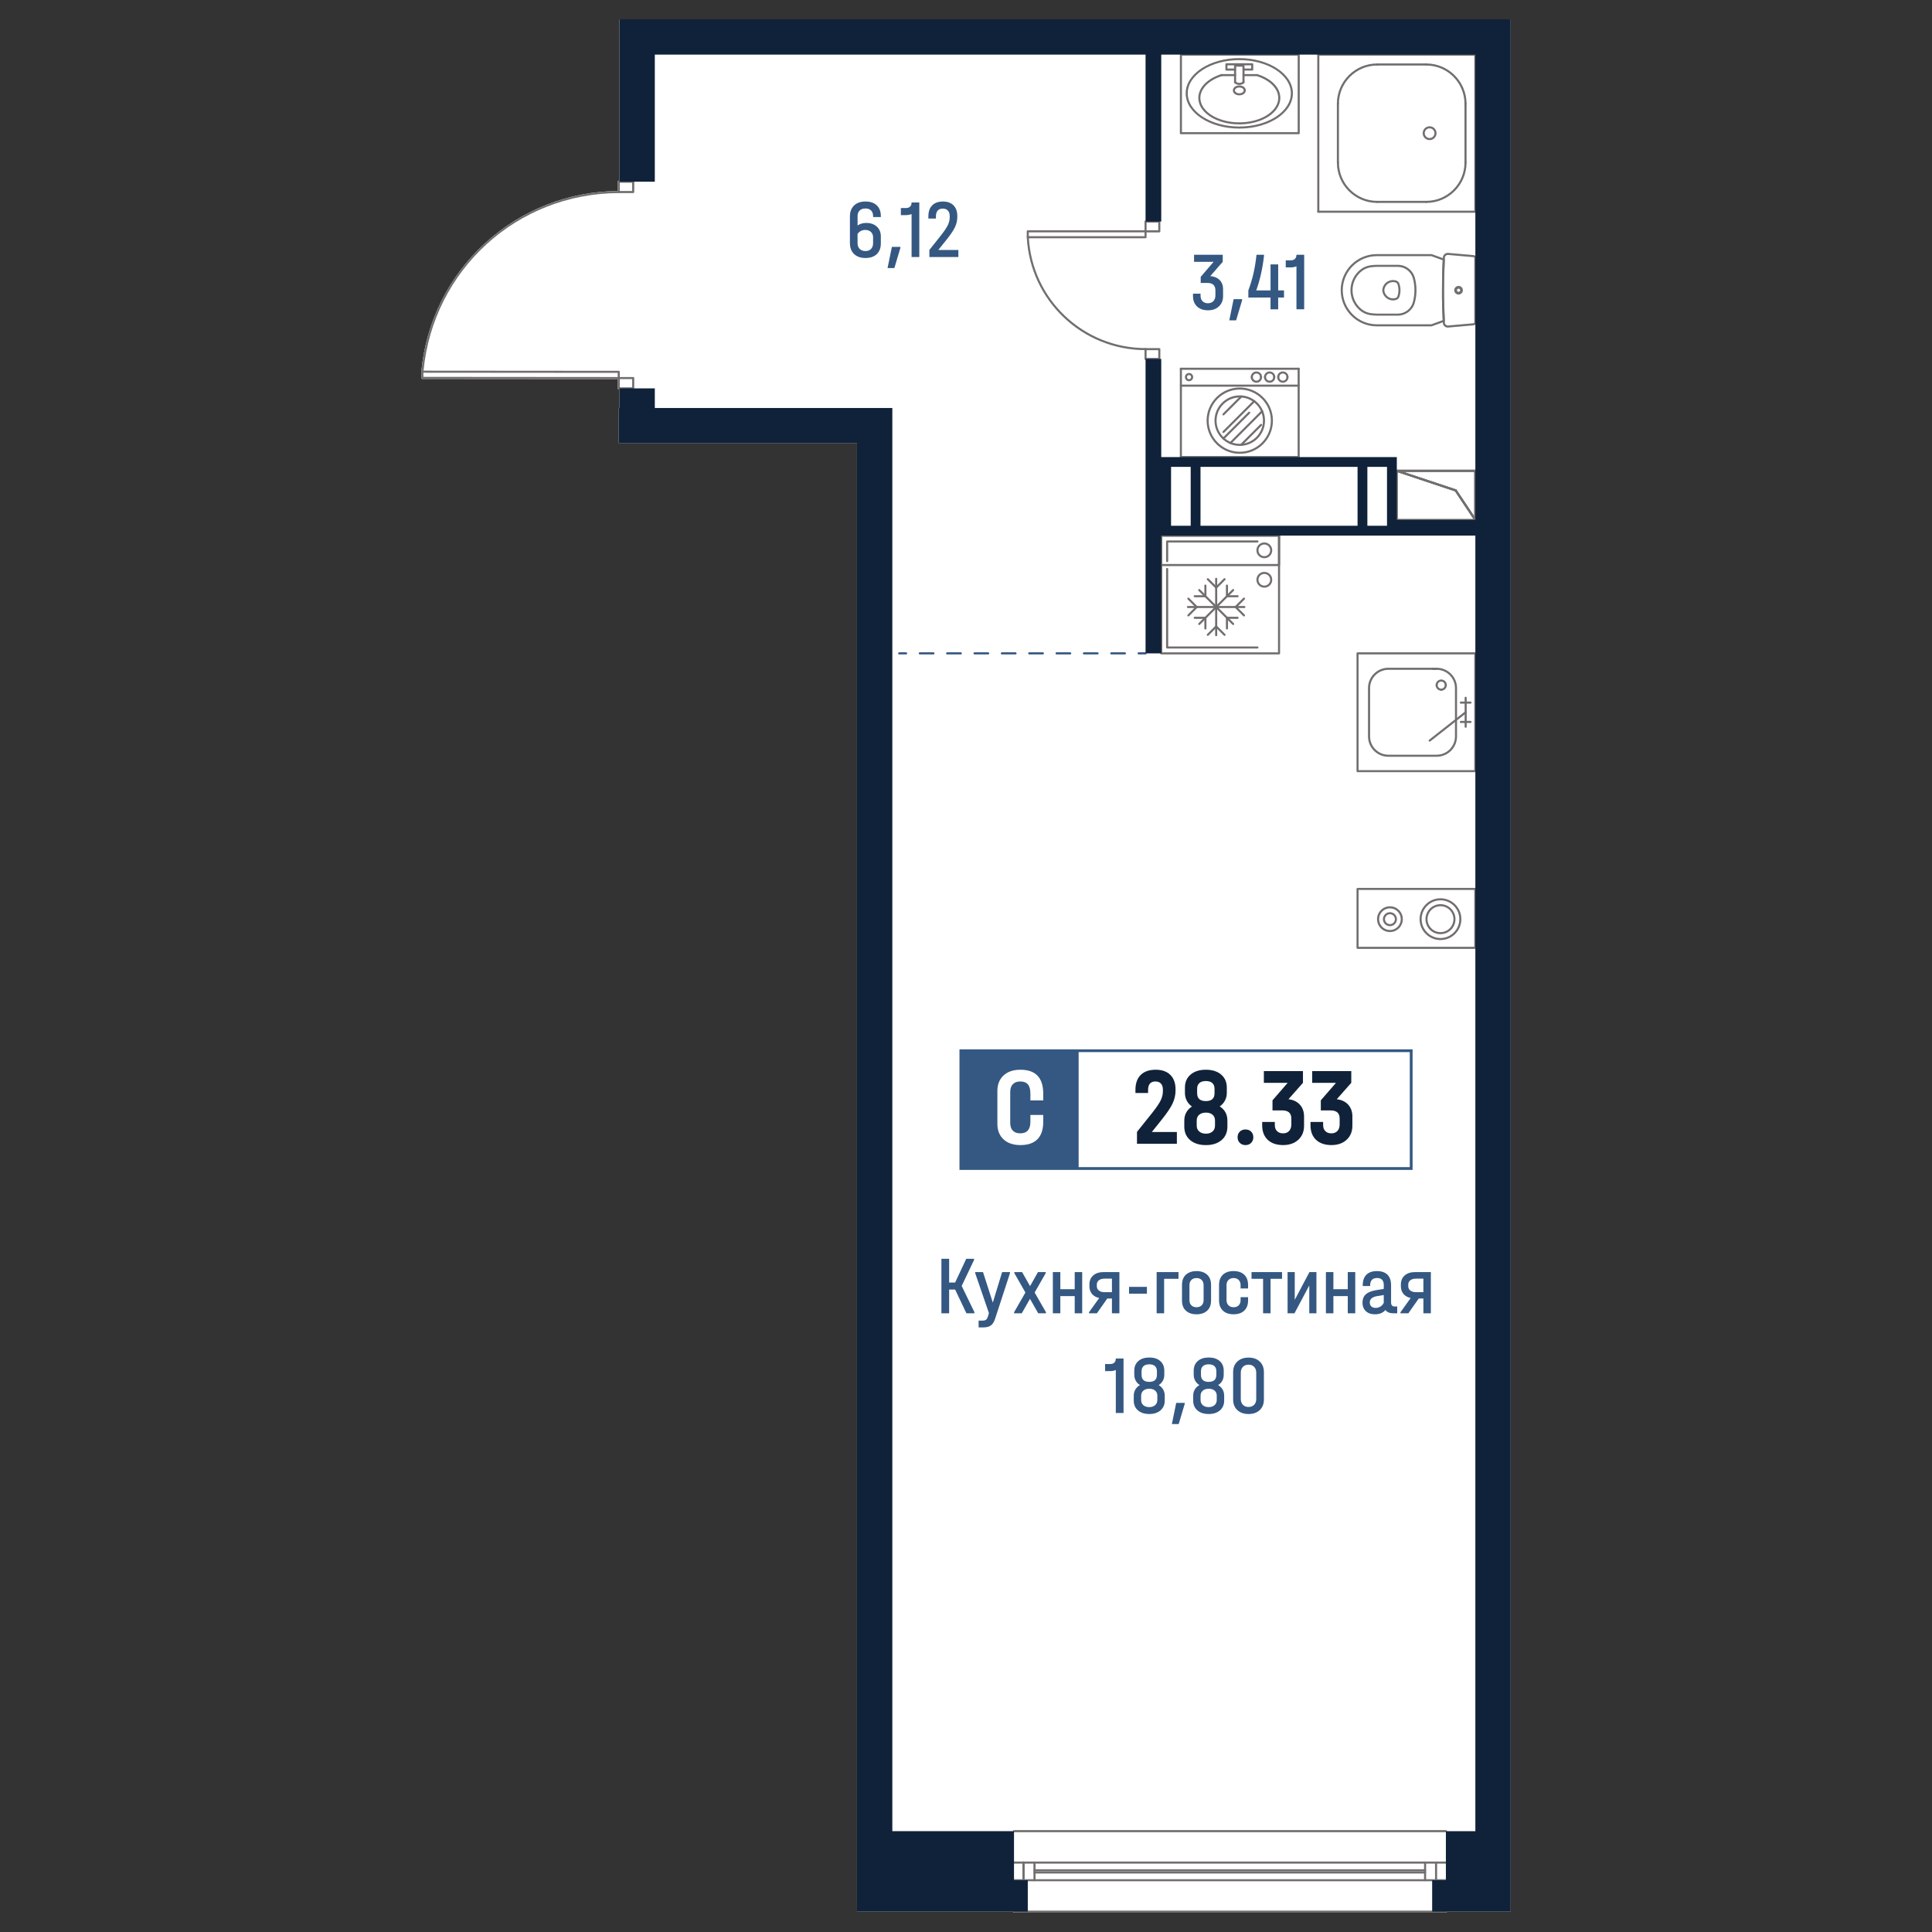<?xml version="1.0" encoding="utf-8"?>
<!-- Generator: Adobe Illustrator 28.0.0, SVG Export Plug-In . SVG Version: 6.00 Build 0)  -->
<svg version="1.1" id="_x5F_Плашки" xmlns="http://www.w3.org/2000/svg" xmlns:xlink="http://www.w3.org/1999/xlink" x="0px"
	 y="0px" width="1000px" height="1000px" viewBox="0 0 1000 1000" style="enable-background:new 0 0 1000 1000;"
	 xml:space="preserve">
<rect x="0" y="0" width="1000" height="1000" fill="#333333" stroke="none"/>
<style type="text/css">
	.st0{fill:#FFFFFF;}
	.st1{fill:#716F6E;}
	.st2{fill:#345882;}
	.st3{fill:#102239;}
</style>
<g>
	<path class="st0" d="M218.08,195.59v-3.21c0-0.04,0-0.07,0.01-0.1c2.37-25.53,14.08-49.12,33.01-66.44
		c18.8-17.2,43.14-26.76,68.62-26.97v-4.82c0-0.3,0.25-0.54,0.54-0.54h0.38V23.75h0.01V10h461.27v979.46h-32.99
		c0,0.3-0.25,0.54-0.54,0.54H524.86c-0.3,0-0.54-0.24-0.54-0.54v-0.01h-80.73V229.47H320.25v-18.29h0.39v-9.62h-0.38
		c-0.29,0-0.54-0.24-0.54-0.54v-4.81l-101.1-0.08C218.33,196.13,218.08,195.89,218.08,195.59z"/>
	<g id="HATCH_00000015320964984332597920000005165388693194001815_">
		<path class="st1" d="M763.63,269.63c-0.18,0-0.35-0.09-0.45-0.24l-10.06-15.09l-30.31-10.1c-0.25-0.08-0.4-0.33-0.36-0.6
			s0.27-0.45,0.53-0.45h40.64c0.3,0,0.54,0.24,0.54,0.54v25.4c0,0.24-0.16,0.45-0.38,0.51
			C763.73,269.63,763.68,269.63,763.63,269.63z M726.3,244.23l27.34,9.11c0.11,0.04,0.21,0.11,0.28,0.21l9.17,13.76v-23.09H726.3z"
			/>
	</g>
	<g id="LINE_00000145757386128667527140000013523692054895424941_">
		<path class="st1" d="M763.63,244.23h-40.64c-0.3,0-0.54-0.24-0.54-0.54s0.24-0.54,0.54-0.54h40.64c0.3,0,0.54,0.24,0.54,0.54
			S763.92,244.23,763.63,244.23z"/>
	</g>
	<g id="LINE_00000097476833994162075980000016755986457179985842_">
		<path class="st1" d="M753.47,254.39c-0.06,0-0.11-0.01-0.17-0.03l-30.48-10.16c-0.28-0.09-0.43-0.4-0.34-0.68
			c0.1-0.28,0.38-0.44,0.68-0.34l30.48,10.16c0.28,0.09,0.43,0.4,0.34,0.68C753.9,254.25,753.69,254.39,753.47,254.39z"/>
	</g>
	<g id="LINE_00000042010171545815096130000013656133510279471249_">
		<path class="st1" d="M763.63,269.63c-0.18,0-0.34-0.08-0.45-0.24l-10.16-15.24c-0.16-0.25-0.1-0.58,0.15-0.75
			c0.25-0.16,0.58-0.09,0.75,0.15l10.16,15.24c0.16,0.25,0.1,0.58-0.15,0.75C763.83,269.61,763.73,269.63,763.63,269.63z"/>
	</g>
	<g id="LINE_00000098214209698746540640000005267522780922071168_">
		<path class="st1" d="M763.63,269.63c-0.3,0-0.54-0.24-0.54-0.54v-25.4c0-0.3,0.24-0.54,0.54-0.54c0.3,0,0.54,0.24,0.54,0.54v25.4
			C764.17,269.39,763.92,269.63,763.63,269.63z"/>
	</g>
	<g id="LINE_00000088107014179736822590000007036648146734899901_">
		<path class="st1" d="M753.47,254.39c-0.06,0-0.11-0.01-0.17-0.03l-30.48-10.16c-0.28-0.09-0.43-0.4-0.34-0.68
			c0.1-0.28,0.38-0.44,0.68-0.34l30.48,10.16c0.28,0.09,0.43,0.4,0.34,0.68C753.9,254.25,753.69,254.39,753.47,254.39z"/>
	</g>
	<g id="LINE_00000114775342036815094530000004617365670970295473_">
		<path class="st1" d="M763.63,269.63c-0.18,0-0.34-0.08-0.45-0.24l-10.16-15.24c-0.16-0.25-0.1-0.58,0.15-0.75
			c0.25-0.16,0.58-0.09,0.75,0.15l10.16,15.24c0.16,0.25,0.1,0.58-0.15,0.75C763.83,269.61,763.73,269.63,763.63,269.63z"/>
	</g>
	<g id="LINE_00000133520425290241461510000012526440405578678685_">
		<path class="st1" d="M722.99,269.63c-0.3,0-0.54-0.24-0.54-0.54v-25.4c0-0.3,0.24-0.54,0.54-0.54s0.54,0.24,0.54,0.54v25.4
			C723.53,269.39,723.29,269.63,722.99,269.63z"/>
	</g>
	<g id="LINE_00000020382923173561743170000009509031749250507932_">
		<path class="st1" d="M763.63,269.63h-40.64c-0.3,0-0.54-0.24-0.54-0.54s0.24-0.54,0.54-0.54h40.64c0.3,0,0.54,0.24,0.54,0.54
			S763.92,269.63,763.63,269.63z"/>
	</g>
	<g id="LINE_00000147189876983888540820000002177021882008978594_">
		<path class="st1" d="M763.63,269.63c-0.3,0-0.54-0.24-0.54-0.54v-25.4c0-0.3,0.24-0.54,0.54-0.54c0.3,0,0.54,0.24,0.54,0.54v25.4
			C764.17,269.39,763.92,269.63,763.63,269.63z"/>
	</g>
	<g id="LINE_00000125571074542183403350000008272657211719125661_">
		<path class="st1" d="M763.63,244.23h-40.64c-0.3,0-0.54-0.24-0.54-0.54s0.24-0.54,0.54-0.54h40.64c0.3,0,0.54,0.24,0.54,0.54
			S763.92,244.23,763.63,244.23z"/>
	</g>
	<g id="LINE_00000176726611245776605740000014458653726373802926_">
		<g>
			<path class="st2" d="M469.01,338.72h-3.58c-0.3,0-0.54-0.24-0.54-0.54c0-0.3,0.24-0.54,0.54-0.54h3.58c0.3,0,0.54,0.24,0.54,0.54
				C469.55,338.49,469.31,338.72,469.01,338.72z"/>
			<path class="st2" d="M582.27,338.72h-7.08c-0.3,0-0.54-0.24-0.54-0.54c0-0.3,0.24-0.54,0.54-0.54h7.08c0.3,0,0.54,0.24,0.54,0.54
				C582.81,338.49,582.57,338.72,582.27,338.72z M568.11,338.72h-7.08c-0.3,0-0.54-0.24-0.54-0.54c0-0.3,0.24-0.54,0.54-0.54h7.08
				c0.3,0,0.54,0.24,0.54,0.54C568.65,338.49,568.41,338.72,568.11,338.72z M553.95,338.72h-7.08c-0.3,0-0.54-0.24-0.54-0.54
				c0-0.3,0.24-0.54,0.54-0.54h7.08c0.3,0,0.54,0.24,0.54,0.54C554.49,338.49,554.25,338.72,553.95,338.72z M539.8,338.72h-7.08
				c-0.3,0-0.54-0.24-0.54-0.54c0-0.3,0.24-0.54,0.54-0.54h7.08c0.3,0,0.54,0.24,0.54,0.54
				C540.33,338.49,540.09,338.72,539.8,338.72z M525.64,338.72h-7.08c-0.3,0-0.54-0.24-0.54-0.54c0-0.3,0.24-0.54,0.54-0.54h7.08
				c0.3,0,0.54,0.24,0.54,0.54C526.18,338.49,525.94,338.72,525.64,338.72z M511.48,338.72h-7.08c-0.3,0-0.54-0.24-0.54-0.54
				c0-0.3,0.24-0.54,0.54-0.54h7.08c0.3,0,0.54,0.24,0.54,0.54C512.02,338.49,511.78,338.72,511.48,338.72z M497.32,338.72h-7.08
				c-0.3,0-0.54-0.24-0.54-0.54c0-0.3,0.24-0.54,0.54-0.54h7.08c0.3,0,0.54,0.24,0.54,0.54
				C497.86,338.49,497.62,338.72,497.32,338.72z M483.16,338.72h-7.08c-0.3,0-0.54-0.24-0.54-0.54c0-0.3,0.24-0.54,0.54-0.54h7.08
				c0.3,0,0.54,0.24,0.54,0.54C483.7,338.49,483.46,338.72,483.16,338.72z"/>
			<path class="st2" d="M592.93,338.72h-3.58c-0.3,0-0.54-0.24-0.54-0.54c0-0.3,0.24-0.54,0.54-0.54h3.58c0.3,0,0.54,0.24,0.54,0.54
				C593.47,338.49,593.23,338.72,592.93,338.72z"/>
		</g>
	</g>
	<g id="SPLINE_00000030472542233632185410000001029511293395853697_">
		<path class="st1" d="M721.02,155.5c-1.37,0-2.67-0.49-3.7-1.41c-1.12-0.99-1.78-2.36-1.87-3.84c0.02-0.5,0.11-0.93,0.23-1.36
			c0.43-1.43,1.4-2.6,2.72-3.3c1.32-0.7,2.83-0.85,4.26-0.41c0.78,0.24,1.41,0.85,1.67,1.62c0.75,2.2,0.75,4.63,0,6.83
			c-0.27,0.78-0.89,1.38-1.68,1.62l0,0c-0.42,0.13-0.85,0.21-1.3,0.23C721.25,155.5,721.14,155.5,721.02,155.5z M721.02,146.01
			c-0.73,0-1.45,0.18-2.11,0.53c-1.06,0.57-1.84,1.51-2.19,2.66c-0.1,0.35-0.17,0.7-0.19,1.05c0.07,1.14,0.61,2.24,1.51,3.04
			c0.9,0.8,2.06,1.21,3.26,1.13c0.36-0.02,0.71-0.09,1.05-0.19l0,0c0.46-0.14,0.82-0.49,0.97-0.94c0.67-1.98,0.67-4.16,0-6.14
			c-0.15-0.45-0.51-0.8-0.97-0.94C721.91,146.08,721.47,146.01,721.02,146.01z"/>
	</g>
	<g id="SPLINE_00000049183892149902867920000005900390859244234644_">
		<path class="st1" d="M723.53,163.38h-10.69c-1.18,0-2.37-0.09-3.55-0.26c-1.94-0.28-3.77-1.09-5.29-2.33
			c-0.69-0.57-1.34-1.21-1.92-1.92c-4.77-5.83-3.91-14.45,1.92-19.22c1.52-1.24,3.35-2.05,5.29-2.33l0,0
			c1.17-0.17,2.37-0.26,3.55-0.26h10.69c4.12,0,7.75,2.78,8.81,6.76c1.12,4.18,1.12,8.6,0,12.78
			C731.27,160.6,727.65,163.38,723.53,163.38z M712.84,138.14c-1.13,0-2.27,0.08-3.39,0.25l0,0c-1.75,0.25-3.4,0.98-4.76,2.09
			c-5.37,4.39-6.16,12.34-1.77,17.71c0.54,0.65,1.13,1.25,1.77,1.77c1.37,1.12,3.01,1.84,4.76,2.1c1.12,0.16,2.26,0.25,3.39,0.25
			h10.69c3.64,0,6.83-2.45,7.77-5.97c1.06-4,1.06-8.23,0-12.23c-0.94-3.51-4.14-5.97-7.77-5.97H712.84z M709.37,137.85h0.01H709.37z
			"/>
	</g>
	<g id="SPLINE_00000007427346470362505630000006781661128066500762_">
		<path class="st1" d="M740.92,168.93h-28.27c-10.32,0-18.71-8.39-18.71-18.71c0-10.31,8.39-18.71,18.71-18.71h28.27
			c0.06,0,0.12,0.01,0.18,0.03c2.14,0.75,4.26,1.52,6.38,2.31c0.22,0.08,0.36,0.3,0.35,0.53l-0.37,11.09l-0.03,8.59l0.41,11.98
			c0.01,0.23-0.13,0.45-0.35,0.54c-2.12,0.79-4.25,1.57-6.38,2.31C741.04,168.92,740.98,168.93,740.92,168.93z M712.65,132.59
			c-9.72,0-17.63,7.91-17.63,17.63c0,9.72,7.91,17.63,17.63,17.63h28.17c1.97-0.69,3.94-1.41,5.91-2.14l-0.26-6.3l-0.13-5.33
			l0.21-15.4l0.18-3.96c-1.96-0.73-3.93-1.45-5.91-2.14H712.65z M747.29,166.08h0.01H747.29z"/>
	</g>
	<g id="SPLINE_00000135662695624810227920000007505161916399718784_">
		<path class="st1" d="M754.95,152.12c-1.05,0-1.9-0.85-1.9-1.9c0-1.05,0.85-1.9,1.9-1.9c1.05,0,1.9,0.85,1.9,1.9
			C756.85,151.27,755.99,152.12,754.95,152.12z M754.95,149.4c-0.46,0-0.82,0.37-0.82,0.82c0,0.46,0.37,0.83,0.82,0.83
			c0.46,0,0.82-0.37,0.82-0.83C755.77,149.77,755.4,149.4,754.95,149.4z"/>
	</g>
	<g id="SPLINE_00000111908328597290310200000002928984229489496212_">
		<path class="st1" d="M754.95,152.46c-1.23,0-2.24-1-2.24-2.24c0-1.23,1-2.23,2.24-2.23c1.24,0,2.24,1,2.24,2.23
			C757.19,151.45,756.18,152.46,754.95,152.46z M754.95,149.06c-0.64,0-1.16,0.52-1.16,1.16c0,0.64,0.52,1.16,1.16,1.16
			s1.16-0.52,1.16-1.16C756.11,149.58,755.59,149.06,754.95,149.06z"/>
	</g>
	<g id="SPLINE_00000183214652571015515480000007694705692363751080_">
		<path class="st1" d="M749.37,169.56c-1.36,0-2.49-1.05-2.56-2.41c-0.63-11.23-0.63-22.62,0-33.85c0.06-0.76,0.39-1.38,0.91-1.82
			c0.53-0.44,1.21-0.64,1.87-0.59l13.17,1.15c0.81,0.07,1.41,0.73,1.41,1.54v33.27c0,0.81-0.61,1.47-1.41,1.54l-13.17,1.15l0,0
			l-0.06,0.01C749.47,169.56,749.42,169.56,749.37,169.56z M749.44,168.48l0.09,0.53l-0.05-0.54l13.17-1.15
			c0.25-0.02,0.43-0.22,0.43-0.47v-33.27c0-0.25-0.18-0.45-0.43-0.47l-13.17-1.15c-0.81-0.06-1.54,0.53-1.61,1.35
			c-0.63,11.24-0.63,22.59,0,33.78C747.93,167.9,748.67,168.51,749.44,168.48z"/>
	</g>
	<g id="SPLINE_00000027565559131491568920000009510413178138574209_">
		<path class="st1" d="M641.46,43.97c-0.53,0-1.07-0.11-1.56-0.32c-0.41-0.18-0.76-0.44-1.02-0.74c-0.19-0.23-0.16-0.57,0.06-0.76
			c0.23-0.2,0.56-0.17,0.76,0.06c0.16,0.19,0.38,0.34,0.64,0.46c0.99,0.44,2.31,0.23,2.89-0.46c0.2-0.23,0.54-0.25,0.76-0.06
			c0.22,0.19,0.25,0.53,0.06,0.76C643.46,43.59,642.47,43.97,641.46,43.97z"/>
	</g>
	<g id="SPLINE_00000098933275430407413160000002913193292610201502_">
		<path class="st1" d="M641.47,49.36c-1.88,0-3.35-1.13-3.35-2.57c0-1.44,1.47-2.57,3.35-2.57c1.88,0,3.35,1.13,3.35,2.57
			C644.82,48.23,643.34,49.36,641.47,49.36z M641.47,45.29c-1.23,0-2.27,0.69-2.27,1.5c0,0.81,1.04,1.5,2.27,1.5
			c1.23,0,2.27-0.69,2.27-1.5C643.74,45.97,642.7,45.29,641.47,45.29z"/>
	</g>
	<g id="SPLINE_00000088116739901219649730000005136041451562737076_">
		<path class="st1" d="M641.46,66.56c-15.3,0-27.76-8.19-27.76-18.25s12.45-18.25,27.76-18.25s27.75,8.19,27.75,18.25
			S656.77,66.56,641.46,66.56z M641.46,31.13c-14.71,0-26.68,7.71-26.68,17.18s11.97,17.18,26.68,17.18
			c14.71,0,26.68-7.71,26.68-17.18S656.17,31.13,641.46,31.13z"/>
	</g>
	<g id="SPLINE_00000120559946731667435620000006534098907257217690_">
		<path class="st1" d="M641.4,64.39c-3.14,0-6.32-0.45-9.31-1.4c-5.96-1.89-10.13-5.39-11.44-9.61c-0.93-3.01-0.27-6.17,1.87-8.9
			c2.06-2.64,5.46-4.81,9.57-6.11c0.28-0.09,0.58,0.07,0.67,0.35c0.09,0.28-0.07,0.59-0.35,0.68c-3.9,1.24-7.12,3.28-9.04,5.75
			c-1.94,2.48-2.52,5.22-1.69,7.92c1.2,3.88,5.11,7.12,10.73,8.9c10.01,3.17,22.2,0.6,27.15-5.75c1.94-2.49,2.52-5.22,1.69-7.92
			c-1.2-3.86-5.08-7.09-10.65-8.88h-6.95c-0.3,0-0.54-0.24-0.54-0.54s0.24-0.54,0.54-0.54h7.04c0.06,0,0.11,0.01,0.16,0.02
			c5.96,1.89,10.13,5.39,11.44,9.61c0.93,3.01,0.27,6.17-1.87,8.9C656.7,61.63,649.18,64.39,641.4,64.39z"/>
	</g>
	<g id="POLYLINE_00000085938682549697091730000008356151956137587613_">
		<path class="st1" d="M639.29,39.42h-7.04c-0.3,0-0.54-0.24-0.54-0.54s0.24-0.54,0.54-0.54h7.04c0.3,0,0.54,0.24,0.54,0.54
			S639.58,39.42,639.29,39.42z"/>
	</g>
	<g id="LWPOLYLINE_00000105392534922304137520000009637608330126966446_">
		<path class="st1" d="M648.13,36.54h-4.49c-0.3,0-0.54-0.24-0.54-0.54s0.24-0.54,0.54-0.54h3.96V33.8h-12.27v1.67h3.96
			c0.3,0,0.54,0.24,0.54,0.54s-0.24,0.54-0.54,0.54h-4.49c-0.3,0-0.54-0.24-0.54-0.54v-2.74c0-0.3,0.24-0.54,0.54-0.54h13.34
			c0.3,0,0.54,0.24,0.54,0.54v2.74C648.67,36.3,648.43,36.54,648.13,36.54z"/>
	</g>
	<g id="LWPOLYLINE_00000115486545485754831930000004576130103586753668_">
		<path class="st1" d="M643.64,43.09c-0.3,0-0.54-0.24-0.54-0.54v-8.04h-3.28v8.04c0,0.3-0.24,0.54-0.54,0.54s-0.54-0.24-0.54-0.54
			v-8.58c0-0.3,0.24-0.54,0.54-0.54h4.35c0.3,0,0.54,0.24,0.54,0.54v8.58C644.18,42.85,643.94,43.09,643.64,43.09z"/>
	</g>
	<g id="LWPOLYLINE_00000137850671275258134690000004295576380318789802_">
		<path class="st1" d="M672.21,69.48h-60.97c-0.3,0-0.54-0.24-0.54-0.54V28.3c0-0.3,0.24-0.54,0.54-0.54h60.97
			c0.3,0,0.54,0.24,0.54,0.54v40.64C672.75,69.24,672.51,69.48,672.21,69.48z M611.78,68.4h59.89V28.83h-59.89V68.4z"/>
	</g>
	<g id="ARC_00000137111663953413009130000001885183956804933300_">
		<path class="st1" d="M758.55,54.24c-0.3,0-0.54-0.24-0.54-0.54c0-10.91-8.87-19.78-19.78-19.78c-0.3,0-0.54-0.24-0.54-0.54
			s0.24-0.54,0.54-0.54c11.5,0,20.86,9.36,20.86,20.86C759.09,54,758.85,54.24,758.55,54.24z"/>
	</g>
	<g id="ARC_00000154407772178560974410000007905113997347493537_">
		<path class="st1" d="M738.23,105.04c-0.3,0-0.54-0.24-0.54-0.54c0-0.3,0.24-0.54,0.54-0.54c10.91,0,19.78-8.88,19.78-19.78
			c0-0.3,0.24-0.54,0.54-0.54s0.54,0.24,0.54,0.54C759.09,95.68,749.73,105.04,738.23,105.04z"/>
	</g>
	<g id="ARC_00000019649499956366932850000018210125622590225311_">
		<path class="st1" d="M692.5,54.24c-0.3,0-0.54-0.24-0.54-0.54c0-11.5,9.36-20.86,20.86-20.86c0.3,0,0.54,0.24,0.54,0.54
			s-0.24,0.54-0.54,0.54c-10.91,0-19.78,8.88-19.78,19.78C693.04,54,692.8,54.24,692.5,54.24z"/>
	</g>
	<g id="ARC_00000006705962219585506030000001593143042566381226_">
		<path class="st1" d="M712.83,105.04c-11.5,0-20.86-9.36-20.86-20.86c0-0.3,0.24-0.54,0.54-0.54s0.54,0.24,0.54,0.54
			c0,10.91,8.87,19.78,19.78,19.78c0.3,0,0.54,0.24,0.54,0.54C713.37,104.8,713.12,105.04,712.83,105.04z"/>
	</g>
	<g id="LINE_00000142861688427551399740000016048068123173994924_">
		<path class="st1" d="M692.5,84.72c-0.3,0-0.54-0.24-0.54-0.54V53.7c0-0.3,0.24-0.54,0.54-0.54s0.54,0.24,0.54,0.54v30.48
			C693.04,84.48,692.8,84.72,692.5,84.72z"/>
	</g>
	<g id="LINE_00000000945650968188873120000002599915704537828758_">
		<path class="st1" d="M738.23,33.92h-25.4c-0.3,0-0.54-0.24-0.54-0.54s0.24-0.54,0.54-0.54h25.4c0.3,0,0.54,0.24,0.54,0.54
			S738.53,33.92,738.23,33.92z"/>
	</g>
	<g id="LINE_00000065047972692738519540000002879002139760594819_">
		<path class="st1" d="M758.55,84.72c-0.3,0-0.54-0.24-0.54-0.54V53.7c0-0.3,0.24-0.54,0.54-0.54s0.54,0.24,0.54,0.54v30.48
			C759.09,84.48,758.85,84.72,758.55,84.72z"/>
	</g>
	<g id="LINE_00000101790800459053047770000000905063500188991636_">
		<path class="st1" d="M738.23,105.04h-25.4c-0.3,0-0.54-0.24-0.54-0.54c0-0.3,0.24-0.54,0.54-0.54h25.4c0.3,0,0.54,0.24,0.54,0.54
			C738.77,104.8,738.53,105.04,738.23,105.04z"/>
	</g>
	<g id="CIRCLE_00000178915554813735710450000010960747921015743413_">
		<path class="st1" d="M739.96,72.52c-1.98,0-3.59-1.61-3.59-3.58c0-1.98,1.61-3.59,3.59-3.59s3.59,1.61,3.59,3.59
			C743.55,70.92,741.94,72.52,739.96,72.52z M739.96,66.43c-1.39,0-2.51,1.13-2.51,2.51s1.12,2.51,2.51,2.51s2.51-1.13,2.51-2.51
			S741.34,66.43,739.96,66.43z"/>
	</g>
	<g id="LINE_00000157296112238275303320000004977573425584446397_">
		<path class="st1" d="M682.35,110.12c-0.3,0-0.54-0.24-0.54-0.54V28.3c0-0.3,0.24-0.54,0.54-0.54c0.3,0,0.54,0.24,0.54,0.54v81.28
			C682.89,109.88,682.64,110.12,682.35,110.12z"/>
	</g>
	<g id="LINE_00000067944979172241618780000000581600335546257807_">
		<path class="st1" d="M763.63,110.12h-81.28c-0.3,0-0.54-0.24-0.54-0.54c0-0.3,0.24-0.54,0.54-0.54h81.28
			c0.3,0,0.54,0.24,0.54,0.54C764.17,109.88,763.92,110.12,763.63,110.12z"/>
	</g>
	<g id="LINE_00000054239634053186343600000002732024602269464195_">
		<path class="st1" d="M763.63,110.12c-0.3,0-0.54-0.24-0.54-0.54V28.3c0-0.3,0.24-0.54,0.54-0.54c0.3,0,0.54,0.24,0.54,0.54v81.28
			C764.17,109.88,763.92,110.12,763.63,110.12z"/>
	</g>
	<g id="LINE_00000096769212487700116710000000739826217081145518_">
		<path class="st1" d="M763.63,28.83h-81.28c-0.3,0-0.54-0.24-0.54-0.54s0.24-0.54,0.54-0.54h81.28c0.3,0,0.54,0.24,0.54,0.54
			S763.92,28.83,763.63,28.83z"/>
	</g>
	<g id="SPLINE_00000121980016467037452810000015429123253455050664_">
		<path class="st1" d="M745.98,357.51c-1.6,0-2.91-1.3-2.91-2.9c0-0.3,0.24-0.54,0.54-0.54c0.3,0,0.54,0.24,0.54,0.54
			c0,1.01,0.82,1.83,1.83,1.83c0.3,0,0.54,0.24,0.54,0.54C746.51,357.27,746.27,357.51,745.98,357.51z"/>
	</g>
	<g id="SPLINE_00000152942798989507455980000013251614601619960757_">
		<path class="st1" d="M748.34,355.15c-0.3,0-0.54-0.24-0.54-0.54c0-1.01-0.82-1.83-1.82-1.83c-1.01,0-1.83,0.82-1.83,1.83
			c0,0.3-0.24,0.54-0.54,0.54c-0.3,0-0.54-0.24-0.54-0.54c0-1.6,1.31-2.9,2.91-2.9c1.6,0,2.9,1.3,2.9,2.9
			C748.88,354.91,748.64,355.15,748.34,355.15z"/>
	</g>
	<g id="SPLINE_00000052794626394355268370000014999407778749997744_">
		<path class="st1" d="M745.98,357.51c-0.3,0-0.54-0.24-0.54-0.54c0-0.3,0.24-0.54,0.54-0.54c1,0,1.82-0.82,1.82-1.83
			c0-0.3,0.24-0.54,0.54-0.54c0.3,0,0.54,0.24,0.54,0.54C748.88,356.21,747.57,357.51,745.98,357.51z"/>
	</g>
	<g id="POLYLINE_00000103257342632073130990000014716098269774370944_">
		<path class="st1" d="M743.62,346.7h-2.02c-0.3,0-0.54-0.24-0.54-0.54s0.24-0.54,0.54-0.54h2.02c0.3,0,0.54,0.24,0.54,0.54
			S743.92,346.7,743.62,346.7z"/>
	</g>
	<g id="SPLINE_00000043421269253410750520000008202367222403984317_">
		<path class="st1" d="M743.62,391.71h-25.01c-5.81,0-10.54-4.73-10.54-10.54v-25.01c0-5.81,4.73-10.54,10.54-10.54h25.01
			c5.81,0,10.54,4.73,10.54,10.54v25C754.17,386.98,749.44,391.71,743.62,391.71z M718.62,346.7c-5.22,0-9.46,4.25-9.46,9.46v25.01
			c0,5.22,4.24,9.46,9.46,9.46h25.01c5.22,0,9.46-4.25,9.46-9.46v-25c0-5.22-4.25-9.47-9.46-9.47H718.62z"/>
	</g>
	<g id="POLYLINE_00000044861698818286898720000014736202143779300258_">
		<path class="st1" d="M758.63,376.71c-0.3,0-0.54-0.24-0.54-0.54v-15c0-0.3,0.24-0.54,0.54-0.54c0.3,0,0.54,0.24,0.54,0.54v15
			C759.16,376.47,758.92,376.71,758.63,376.71z"/>
	</g>
	<g id="POLYLINE_00000053504143390818445960000001255774377351940258_">
		<path class="st1" d="M761.13,374.21h-5c-0.3,0-0.54-0.24-0.54-0.54c0-0.3,0.24-0.54,0.54-0.54h5c0.3,0,0.54,0.24,0.54,0.54
			C761.67,373.97,761.43,374.21,761.13,374.21z"/>
	</g>
	<g id="POLYLINE_00000028289254448552551340000013676532155557701778_">
		<path class="st1" d="M761.13,364.2h-5c-0.3,0-0.54-0.24-0.54-0.54c0-0.3,0.24-0.54,0.54-0.54h5c0.3,0,0.54,0.24,0.54,0.54
			C761.67,363.96,761.43,364.2,761.13,364.2z"/>
	</g>
	<g id="POLYLINE_00000106856822256579421700000008185370201957435303_">
		<path class="st1" d="M739.99,383.86c-0.16,0-0.32-0.07-0.42-0.2c-0.18-0.23-0.14-0.57,0.09-0.75l18.64-14.66
			c0.23-0.19,0.57-0.14,0.76,0.09c0.18,0.23,0.14,0.57-0.09,0.75l-18.64,14.66C740.22,383.82,740.1,383.86,739.99,383.86z"/>
	</g>
	<g id="LWPOLYLINE_00000065770636890687043690000017225922234728269458_">
		<path class="st1" d="M763.63,399.68h-60.96c-0.3,0-0.54-0.24-0.54-0.54v-60.96c0-0.3,0.24-0.54,0.54-0.54h60.96
			c0.3,0,0.54,0.24,0.54,0.54v60.96C764.17,399.45,763.92,399.68,763.63,399.68z M703.2,398.61h59.88v-59.89H703.2V398.61z"/>
	</g>
	<g id="POLYLINE_00000082358835227037959560000011924796478835694765_">
		<path class="st1" d="M763.63,491.14h-60.96c-0.3,0-0.54-0.24-0.54-0.54v-30.49c0-0.3,0.24-0.54,0.54-0.54h60.96
			c0.3,0,0.54,0.24,0.54,0.54v30.49C764.17,490.9,763.92,491.14,763.63,491.14z M703.2,490.06h59.88v-29.41H703.2V490.06z"/>
	</g>
	<g id="SPLINE_00000137843074888917850360000013784731920332731274_">
		<path class="st1" d="M745.59,486.58c-5.97,0-10.83-4.85-10.83-10.82c0-5.97,4.86-10.82,10.83-10.82c5.97,0,10.82,4.85,10.82,10.82
			C756.42,481.73,751.56,486.58,745.59,486.58z M745.59,466.01c-5.38,0-9.75,4.37-9.75,9.75c0,5.37,4.37,9.75,9.75,9.75
			c5.37,0,9.74-4.37,9.74-9.75C755.34,470.38,750.97,466.01,745.59,466.01z"/>
	</g>
	<g id="SPLINE_00000118379361262078966020000008051943058464809862_">
		<path class="st1" d="M745.59,483.53c-4.29,0-7.78-3.49-7.78-7.77c0-4.29,3.49-7.77,7.78-7.77c4.28,0,7.77,3.49,7.77,7.77
			C753.37,480.05,749.88,483.53,745.59,483.53z M745.59,469.06c-3.7,0-6.7,3.01-6.7,6.7c0,3.69,3,6.7,6.7,6.7
			c3.69,0,6.7-3.01,6.7-6.7C752.29,472.07,749.29,469.06,745.59,469.06z"/>
	</g>
	<g id="SPLINE_00000019651058047575269020000014551725270905421729_">
		<path class="st1" d="M719.43,482.44c-3.68,0-6.68-3-6.68-6.68c0-3.68,3-6.68,6.68-6.68c3.68,0,6.68,3,6.68,6.68
			C726.1,479.44,723.11,482.44,719.43,482.44z M719.43,470.16c-3.09,0-5.6,2.51-5.6,5.6c0,3.09,2.51,5.61,5.6,5.61
			c3.09,0,5.6-2.51,5.6-5.61C725.03,472.67,722.51,470.16,719.43,470.16z"/>
	</g>
	<g id="SPLINE_00000121977332207462809880000007084059725427851905_">
		<path class="st1" d="M719.43,479.39c-2.01,0-3.64-1.63-3.64-3.63c0-2,1.63-3.63,3.64-3.63c2,0,3.63,1.63,3.63,3.63
			C723.06,477.76,721.43,479.39,719.43,479.39z M719.43,473.2c-1.41,0-2.56,1.15-2.56,2.56c0,1.41,1.15,2.56,2.56,2.56
			c1.41,0,2.56-1.15,2.56-2.56C721.98,474.35,720.84,473.2,719.43,473.2z"/>
	</g>
	<g id="LINE_00000081618962893942703450000015362528933184759198_">
		<path class="st1" d="M611.22,237.12c-0.3,0-0.54-0.24-0.54-0.54v-45.72c0-0.3,0.24-0.54,0.54-0.54s0.54,0.24,0.54,0.54v45.72
			C611.76,236.88,611.52,237.12,611.22,237.12z"/>
	</g>
	<g id="LINE_00000152257354094632709390000003987803629871507596_">
		<path class="st1" d="M672.18,237.12c-0.3,0-0.54-0.24-0.54-0.54v-45.72c0-0.3,0.24-0.54,0.54-0.54c0.3,0,0.54,0.24,0.54,0.54
			v45.72C672.72,236.88,672.48,237.12,672.18,237.12z"/>
	</g>
	<g id="LINE_00000104688037037973474850000005550141012700388240_">
		<path class="st1" d="M672.18,237.12h-60.96c-0.3,0-0.54-0.24-0.54-0.54c0-0.3,0.24-0.54,0.54-0.54h60.96
			c0.3,0,0.54,0.24,0.54,0.54C672.72,236.88,672.48,237.12,672.18,237.12z"/>
	</g>
	<g id="LINE_00000090266875414184677440000001387781100707456690_">
		<path class="st1" d="M672.18,191.4h-60.96c-0.3,0-0.54-0.24-0.54-0.54s0.24-0.54,0.54-0.54h60.96c0.3,0,0.54,0.24,0.54,0.54
			S672.48,191.4,672.18,191.4z"/>
	</g>
	<g id="LINE_00000053512511276536302300000000139460009865377156_">
		<path class="st1" d="M636.86,229.83c-0.14,0-0.28-0.05-0.38-0.16c-0.21-0.21-0.21-0.55,0-0.76l16.41-16.41
			c0.21-0.21,0.55-0.21,0.76,0s0.21,0.55,0,0.76l-16.41,16.41C637.14,229.78,637,229.83,636.86,229.83z"/>
	</g>
	<g id="LINE_00000176042979117862051660000006974172247928502687_">
		<path class="st1" d="M633.25,215.02c-0.14,0-0.28-0.05-0.38-0.16c-0.21-0.21-0.21-0.55,0-0.76l9.27-9.27
			c0.21-0.21,0.55-0.21,0.76,0c0.21,0.21,0.21,0.55,0,0.76l-9.27,9.27C633.53,214.97,633.39,215.02,633.25,215.02z"/>
	</g>
	<g id="LINE_00000155148951344840741940000016556212277054155399_">
		<path class="st1" d="M633.23,227.51c-0.14,0-0.28-0.05-0.38-0.16c-0.21-0.21-0.21-0.55,0-0.76l13.35-13.35
			c0.21-0.21,0.55-0.21,0.76,0s0.21,0.55,0,0.76l-13.35,13.35C633.51,227.46,633.37,227.51,633.23,227.51z"/>
	</g>
	<g id="LINE_00000117666470816752742010000010911640059935141782_">
		<path class="st1" d="M642.42,230.78c-0.14,0-0.28-0.05-0.38-0.16c-0.21-0.21-0.21-0.55,0-0.76l10.3-10.3
			c0.21-0.21,0.55-0.21,0.76,0s0.21,0.55,0,0.76l-10.3,10.3C642.7,230.73,642.56,230.78,642.42,230.78z"/>
	</g>
	<g id="LINE_00000013184465145946604390000008237250613977450650_">
		<path class="st1" d="M633.26,224.12c-0.14,0-0.28-0.05-0.38-0.16c-0.21-0.21-0.21-0.55,0-0.76l15.92-15.92
			c0.21-0.21,0.55-0.21,0.76,0s0.21,0.55,0,0.76l-15.92,15.92C633.54,224.07,633.4,224.12,633.26,224.12z"/>
	</g>
	<g id="ELLIPSE_00000161592587365576928880000000140004994217050008_">
		<path class="st1" d="M641.7,230.8c-7.21,0-13.08-5.87-13.08-13.08s5.87-13.08,13.08-13.08c7.21,0,13.08,5.87,13.08,13.08
			S648.91,230.8,641.7,230.8z M641.7,205.73c-6.62,0-12,5.39-12,12c0,6.62,5.38,12,12,12c6.62,0,12-5.39,12-12
			C653.71,211.11,648.32,205.73,641.7,205.73z"/>
	</g>
	<g id="ELLIPSE_00000062150402671685001520000009924777974674045056_">
		<path class="st1" d="M641.7,234.89c-9.46,0-17.17-7.7-17.17-17.17c0-9.46,7.7-17.16,17.17-17.16c9.46,0,17.17,7.7,17.17,17.16
			C658.87,227.19,651.17,234.89,641.7,234.89z M641.7,201.64c-8.87,0-16.09,7.22-16.09,16.09c0,8.87,7.22,16.09,16.09,16.09
			s16.09-7.22,16.09-16.09C657.79,208.86,650.57,201.64,641.7,201.64z"/>
	</g>
	<g id="ELLIPSE_00000007387157008845727330000006914801553969296808_">
		<path class="st1" d="M650.33,198.11c-1.61,0-2.93-1.31-2.93-2.92c0-0.3,0.24-0.54,0.54-0.54s0.54,0.24,0.54,0.54
			c0,1.02,0.83,1.85,1.85,1.85c1.02,0,1.85-0.83,1.85-1.85c0-0.3,0.24-0.54,0.54-0.54c0.3,0,0.54,0.24,0.54,0.54
			C653.25,196.8,651.94,198.11,650.33,198.11z"/>
	</g>
	<g id="ELLIPSE_00000107560551739869703240000012169427105419542916_">
		<path class="st1" d="M652.71,195.72c-0.3,0-0.54-0.24-0.54-0.54c0-1.02-0.83-1.85-1.85-1.85c-1.02,0-1.85,0.83-1.85,1.85
			c0,0.3-0.24,0.54-0.54,0.54s-0.54-0.24-0.54-0.54c0-1.61,1.32-2.92,2.93-2.92s2.93,1.31,2.93,2.92
			C653.25,195.48,653.01,195.72,652.71,195.72z"/>
	</g>
	<g id="ELLIPSE_00000125600787742053918350000016895115193223604620_">
		<path class="st1" d="M657.16,198.11c-1.61,0-2.93-1.31-2.93-2.92c0-0.3,0.24-0.54,0.54-0.54c0.3,0,0.54,0.24,0.54,0.54
			c0,1.02,0.83,1.85,1.85,1.85c1.02,0,1.85-0.83,1.85-1.85c0-0.3,0.24-0.54,0.54-0.54c0.3,0,0.54,0.24,0.54,0.54
			C660.09,196.8,658.78,198.11,657.16,198.11z"/>
	</g>
	<g id="ELLIPSE_00000000224279676522682610000017745369266686241203_">
		<path class="st1" d="M659.55,195.72c-0.3,0-0.54-0.24-0.54-0.54c0-1.02-0.83-1.85-1.85-1.85c-1.02,0-1.85,0.83-1.85,1.85
			c0,0.3-0.24,0.54-0.54,0.54c-0.3,0-0.54-0.24-0.54-0.54c0-1.61,1.31-2.92,2.93-2.92s2.93,1.31,2.93,2.92
			C660.09,195.48,659.85,195.72,659.55,195.72z"/>
	</g>
	<g id="ELLIPSE_00000150102635232108365330000009806184073709286840_">
		<path class="st1" d="M664,198.11c-1.61,0-2.93-1.31-2.93-2.92c0-0.3,0.24-0.54,0.54-0.54s0.54,0.24,0.54,0.54
			c0,1.02,0.83,1.85,1.85,1.85s1.85-0.83,1.85-1.85c0-0.3,0.24-0.54,0.54-0.54c0.3,0,0.54,0.24,0.54,0.54
			C666.93,196.8,665.61,198.11,664,198.11z"/>
	</g>
	<g id="ELLIPSE_00000021116823029839970970000009131433055468823976_">
		<path class="st1" d="M666.39,195.72c-0.3,0-0.54-0.24-0.54-0.54c0-1.02-0.83-1.85-1.85-1.85s-1.85,0.83-1.85,1.85
			c0,0.3-0.24,0.54-0.54,0.54s-0.54-0.24-0.54-0.54c0-1.61,1.31-2.92,2.93-2.92s2.93,1.31,2.93,2.92
			C666.93,195.48,666.69,195.72,666.39,195.72z"/>
	</g>
	<g id="LINE_00000086651899666368319400000017614367161877153422_">
		<path class="st1" d="M672.18,200.15h-60.96c-0.3,0-0.54-0.24-0.54-0.54c0-0.3,0.24-0.54,0.54-0.54h60.96
			c0.3,0,0.54,0.24,0.54,0.54C672.72,199.91,672.48,200.15,672.18,200.15z"/>
	</g>
	<g id="ELLIPSE_00000107552752811224592800000002876490328334476457_">
		<path class="st1" d="M615.45,197.33c-1.18,0-2.14-0.96-2.14-2.14c0-1.18,0.96-2.14,2.14-2.14c1.18,0,2.14,0.96,2.14,2.14
			C617.59,196.37,616.63,197.33,615.45,197.33z M615.45,194.12c-0.59,0-1.06,0.48-1.06,1.07c0,0.59,0.48,1.07,1.06,1.07
			c0.59,0,1.06-0.48,1.06-1.07C616.51,194.6,616.04,194.12,615.45,194.12z"/>
	</g>
	<g id="POLYLINE_00000155133582240827775340000010469372735974065567_">
		<path class="st1" d="M662.03,338.73h-60.97c-0.3,0-0.54-0.24-0.54-0.54v-60.97c0-0.3,0.24-0.54,0.54-0.54h60.97
			c0.3,0,0.54,0.24,0.54,0.54v60.97C662.57,338.49,662.33,338.73,662.03,338.73z M601.6,337.66h59.89v-59.89H601.6V337.66z"/>
	</g>
	<g id="POLYLINE_00000150786725303099547370000005930148362222667427_">
		<path class="st1" d="M662.03,293h-60.97c-0.3,0-0.54-0.24-0.54-0.54v-15.24c0-0.3,0.24-0.54,0.54-0.54h60.97
			c0.3,0,0.54,0.24,0.54,0.54v15.24C662.57,292.76,662.33,293,662.03,293z M601.6,291.93h59.89v-14.17H601.6V291.93z"/>
	</g>
	<g id="SPLINE_00000070084932818561354940000013559251166244857520_">
		<path class="st1" d="M654.41,288.94c-2.26,0-4.1-1.84-4.1-4.09c0-2.26,1.84-4.09,4.1-4.09s4.1,1.84,4.1,4.09
			C658.51,287.1,656.67,288.94,654.41,288.94z M654.41,281.83c-1.67,0-3.02,1.35-3.02,3.02s1.35,3.02,3.02,3.02s3.02-1.35,3.02-3.02
			S656.08,281.83,654.41,281.83z"/>
	</g>
	<g id="POLYLINE_00000115495557523185578260000012221896432698520205_">
		<path class="st1" d="M604.11,290.97c-0.3,0-0.54-0.24-0.54-0.54v-10.16c0-0.3,0.24-0.54,0.54-0.54h46.74
			c0.3,0,0.54,0.24,0.54,0.54c0,0.3-0.24,0.54-0.54,0.54h-46.2v9.62C604.65,290.73,604.41,290.97,604.11,290.97z"/>
	</g>
	<g id="POLYLINE_00000130606612230821538060000011022792564696409987_">
		<path class="st1" d="M650.85,335.68h-46.74c-0.3,0-0.54-0.24-0.54-0.54V294.5c0-0.3,0.24-0.54,0.54-0.54s0.54,0.24,0.54,0.54
			v40.11h46.2c0.3,0,0.54,0.24,0.54,0.54C651.39,335.44,651.15,335.68,650.85,335.68z"/>
	</g>
	<g id="SPLINE_00000074440509518887114400000012498730487318750863_">
		<path class="st1" d="M654.41,304.18c-2.26,0-4.1-1.84-4.1-4.09c0-2.26,1.84-4.09,4.1-4.09s4.1,1.84,4.1,4.09
			C658.51,302.35,656.67,304.18,654.41,304.18z M654.41,297.07c-1.67,0-3.02,1.35-3.02,3.02s1.35,3.02,3.02,3.02
			s3.02-1.35,3.02-3.02S656.08,297.07,654.41,297.07z"/>
	</g>
	<g id="POLYLINE_00000151516528641933848760000006693009111382959525_">
		<path class="st1" d="M629.49,329.32c-0.3,0-0.54-0.24-0.54-0.54v-29.17c0-0.3,0.24-0.54,0.54-0.54c0.3,0,0.54,0.24,0.54,0.54
			v29.17C630.03,329.08,629.79,329.32,629.49,329.32z"/>
	</g>
	<g id="POLYLINE_00000012460828374133914210000001837688822778950289_">
		<path class="st1" d="M644.07,314.73h-29.17c-0.3,0-0.54-0.24-0.54-0.54c0-0.3,0.24-0.54,0.54-0.54h29.17
			c0.3,0,0.54,0.24,0.54,0.54C644.61,314.49,644.37,314.73,644.07,314.73z"/>
	</g>
	<g id="POLYLINE_00000086674848185830658600000012643741481634280882_">
		<path class="st1" d="M638.27,323.51c-0.14,0-0.28-0.05-0.38-0.16l-17.56-17.56c-0.21-0.21-0.21-0.55,0-0.76s0.55-0.21,0.76,0
			l17.56,17.56c0.21,0.21,0.21,0.55,0,0.76C638.55,323.46,638.41,323.51,638.27,323.51z"/>
	</g>
	<g id="POLYLINE_00000181078011209681099070000010452593993579013014_">
		<path class="st1" d="M620.71,323.51c-0.14,0-0.28-0.05-0.38-0.16c-0.21-0.21-0.21-0.55,0-0.76l17.56-17.56
			c0.21-0.21,0.55-0.21,0.76,0s0.21,0.55,0,0.76l-17.56,17.56C620.98,323.46,620.84,323.51,620.71,323.51z"/>
	</g>
	<g id="POLYLINE_00000060731455735311297480000015352937345505529252_">
		<path class="st1" d="M629.49,304.67L629.49,304.67c-0.14,0-0.28-0.06-0.38-0.16l-4.34-4.34c-0.21-0.21-0.21-0.55,0-0.76
			c0.21-0.21,0.55-0.21,0.76,0l3.96,3.96l3.96-3.96c0.21-0.21,0.55-0.21,0.76,0c0.21,0.21,0.21,0.55,0,0.76l-4.34,4.34
			C629.77,304.62,629.63,304.67,629.49,304.67z"/>
	</g>
	<g id="POLYLINE_00000127005123921741429030000010775047491841002647_">
		<path class="st1" d="M633.83,329.13c-0.14,0-0.28-0.05-0.38-0.16l-3.96-3.96l-3.96,3.96c-0.21,0.21-0.55,0.21-0.76,0
			c-0.21-0.21-0.21-0.55,0-0.76l4.34-4.34c0.2-0.2,0.56-0.2,0.76,0l4.34,4.34c0.21,0.21,0.21,0.55,0,0.76
			C634.1,329.08,633.96,329.13,633.83,329.13z"/>
	</g>
	<g id="POLYLINE_00000013891090714633185790000005769520265991833267_">
		<path class="st1" d="M615.09,319.07c-0.14,0-0.28-0.05-0.38-0.16c-0.21-0.21-0.21-0.55,0-0.76l3.96-3.96l-3.96-3.96
			c-0.21-0.21-0.21-0.55,0-0.76s0.55-0.21,0.76,0l4.34,4.34c0.21,0.21,0.21,0.55,0,0.76l-4.34,4.34
			C615.37,319.02,615.23,319.07,615.09,319.07z"/>
	</g>
	<g id="POLYLINE_00000150064897603564499690000007857664103275247259_">
		<path class="st1" d="M643.89,319.07c-0.14,0-0.28-0.05-0.38-0.16l-4.34-4.34c-0.1-0.1-0.16-0.24-0.16-0.38
			c0-0.14,0.06-0.28,0.16-0.38l4.34-4.34c0.21-0.21,0.55-0.21,0.76,0s0.21,0.55,0,0.76l-3.96,3.96l3.96,3.96
			c0.21,0.21,0.21,0.55,0,0.76C644.16,319.02,644.02,319.07,643.89,319.07z"/>
	</g>
	<g id="POLYLINE_00000020382058294068556240000012459108743206039203_">
		<path class="st1" d="M640.58,309.15h-5.51c-0.3,0-0.54-0.24-0.54-0.54v-5.51c0-0.3,0.24-0.54,0.54-0.54c0.3,0,0.54,0.24,0.54,0.54
			v4.97h4.97c0.3,0,0.54,0.24,0.54,0.54C641.12,308.91,640.88,309.15,640.58,309.15z"/>
	</g>
	<g id="POLYLINE_00000104692782319550503460000016216102477301719439_">
		<path class="st1" d="M623.91,309.15h-5.51c-0.3,0-0.54-0.24-0.54-0.54c0-0.3,0.24-0.54,0.54-0.54h4.97v-4.97
			c0-0.3,0.24-0.54,0.54-0.54c0.3,0,0.54,0.24,0.54,0.54v5.51C624.45,308.91,624.21,309.15,623.91,309.15z"/>
	</g>
	<g id="POLYLINE_00000049909617251671974790000007144183760961609633_">
		<path class="st1" d="M635.07,325.83c-0.3,0-0.54-0.24-0.54-0.54v-5.51c0-0.3,0.24-0.54,0.54-0.54h5.51c0.3,0,0.54,0.24,0.54,0.54
			c0,0.3-0.24,0.54-0.54,0.54h-4.97v4.98C635.61,325.59,635.37,325.83,635.07,325.83z"/>
	</g>
	<g id="POLYLINE_00000126294663674120653800000012758570104422664127_">
		<path class="st1" d="M623.91,325.83c-0.3,0-0.54-0.24-0.54-0.54v-4.98h-4.97c-0.3,0-0.54-0.24-0.54-0.54
			c0-0.3,0.24-0.54,0.54-0.54h5.51c0.3,0,0.54,0.24,0.54,0.54v5.51C624.45,325.59,624.21,325.83,623.91,325.83z"/>
	</g>
	<g>
		<path class="st2" d="M631.27,144.93c1.19,1.19,1.79,2.76,1.79,4.71v3.66c0,2.18-0.72,3.94-2.15,5.29
			c-1.43,1.35-3.31,2.02-5.63,2.02c-2.41,0-4.31-0.66-5.7-1.98c-1.39-1.32-2.09-3.12-2.09-5.42v-1.2h3.91v1.12
			c0,1.18,0.35,2.11,1.05,2.8c0.7,0.69,1.63,1.03,2.77,1.03c1.18,0,2.11-0.37,2.82-1.1c0.7-0.73,1.05-1.71,1.05-2.95v-2.67
			c0-1.2-0.34-2.14-1.01-2.8c-0.67-0.66-1.71-0.99-3.12-0.99h-3.48v-3.14l6.67-7.79h-10.11v-3.66h14.84v3.66l-6.45,7.4
			C628.47,143.08,630.08,143.74,631.27,144.93z"/>
		<path class="st2" d="M642.91,154.85v0.56l-3.1,10.41h-3.53l2.24-10.97H642.91z"/>
		<path class="st2" d="M664.59,153.99h-3.01v6.11h-3.96v-6.11h-11.48v-3.66c1.09-2.95,1.97-5.89,2.65-8.8
			c0.67-2.91,1.2-6.13,1.57-9.66h3.87v0.6c-0.69,6.34-2.02,12.29-4,17.85h7.4v-13.46h3.96v13.46h3.01V153.99z"/>
		<path class="st2" d="M675.04,160.09h-4v-22.24c-0.95,0.37-1.92,0.56-2.92,0.56h-2.62v-3.66h2.58c0.95,0,1.68-0.25,2.19-0.75
			c0.52-0.5,0.77-1.21,0.77-2.13h4V160.09z"/>
	</g>
	<g>
		<path class="st2" d="M451.92,112.34v-0.43c0-1.26-0.34-2.24-1.03-2.95s-1.66-1.05-2.92-1.05c-1.29,0-2.29,0.35-3.01,1.05
			c-0.72,0.7-1.08,1.66-1.08,2.86v4.9c1.23-0.89,2.72-1.33,4.47-1.33c2.26,0,4.09,0.63,5.48,1.89c1.39,1.26,2.09,2.97,2.09,5.12
			v3.57c0,2.38-0.7,4.24-2.11,5.57c-1.41,1.33-3.36,2-5.85,2c-2.5,0-4.46-0.69-5.89-2.06c-1.43-1.38-2.15-3.24-2.15-5.59v-13.94
			c0-2.35,0.72-4.22,2.15-5.59c1.43-1.38,3.4-2.06,5.89-2.06c2.52,0,4.48,0.67,5.87,2c1.39,1.33,2.09,3.2,2.09,5.61v0.43H451.92z
			 M445.53,119.57c-0.7,0.37-1.25,0.89-1.66,1.55v4.73c0,1.26,0.37,2.26,1.1,2.99c0.73,0.73,1.73,1.1,2.99,1.1
			c1.23,0,2.2-0.37,2.9-1.1c0.7-0.73,1.05-1.73,1.05-2.99v-3.01c0-1.15-0.37-2.07-1.1-2.77c-0.73-0.7-1.7-1.05-2.9-1.05
			C447.03,119.01,446.23,119.2,445.53,119.57z"/>
		<path class="st2" d="M466.03,127.78v0.56l-3.1,10.41h-3.53l2.24-10.97H466.03z"/>
		<path class="st2" d="M475.83,133.03h-4v-22.24c-0.95,0.37-1.92,0.56-2.92,0.56h-2.62v-3.66h2.58c0.95,0,1.68-0.25,2.19-0.75
			c0.52-0.5,0.77-1.21,0.77-2.13h4V133.03z"/>
		<path class="st2" d="M496.05,129.38v3.66h-15.01v-3.66l5.81-7.31c1.81-2.29,3.05-4.12,3.72-5.48c0.67-1.36,1.01-2.77,1.01-4.24
			v-0.43c0-1.26-0.32-2.24-0.95-2.92c-0.63-0.69-1.51-1.03-2.62-1.03c-1.18,0-2.06,0.34-2.67,1.03c-0.6,0.69-0.9,1.68-0.9,2.97v1.16
			h-3.91v-1.16c0-2.44,0.65-4.32,1.96-5.66c1.3-1.33,3.16-2,5.57-2c2.35,0,4.18,0.66,5.48,1.98c1.3,1.32,1.96,3.15,1.96,5.51v0.43
			c0,1.84-0.4,3.61-1.2,5.33c-0.8,1.72-2.28,3.91-4.43,6.58l-4.21,5.25H496.05z"/>
	</g>
	<g>
		<path class="st2" d="M504.35,679.16v0.6h-4.13l-5.85-12.3h-3.1v12.3h-4v-28.22h4v12.3h3.1l5.76-12.3h4.04v0.6l-6.41,13.46
			L504.35,679.16z"/>
		<path class="st2" d="M522.76,658.43v0.56l-7.66,23.48c-0.54,1.69-1.28,2.88-2.22,3.57c-0.93,0.69-2.26,1.03-3.98,1.03h-2.37v-3.53
			h2.02c0.83,0,1.45-0.16,1.85-0.47c0.4-0.32,0.73-0.92,0.99-1.81l0.47-1.63l-7.1-20.65v-0.56h4.04l5.08,15.79l4.82-15.79H522.76z"
			/>
		<path class="st2" d="M541.38,679.2v0.56h-4l-4.26-7.48l-4.26,7.48h-3.96v-0.56l5.85-10.19l-5.72-10.02v-0.56h4l4.13,7.27
			l4.09-7.27h4v0.56l-5.72,10.02L541.38,679.2z"/>
		<path class="st2" d="M548.83,658.43v8.86h7.44v-8.86h3.87v21.33h-3.87v-8.9h-7.44v8.9h-3.87v-21.33H548.83z"/>
		<path class="st2" d="M579.41,679.76h-3.87v-7.66h-2.41l-5.38,7.66h-4.09v-0.52l5.29-7.4c-1.61-0.34-2.85-1.05-3.74-2.11
			c-0.89-1.06-1.33-2.39-1.33-4v-0.86c0-2.01,0.67-3.58,2-4.73c1.33-1.15,3.16-1.72,5.48-1.72h8.04V679.76z M575.54,668.83v-7.01
			h-3.83c-1.23,0-2.21,0.28-2.92,0.84c-0.72,0.56-1.08,1.3-1.08,2.21v0.82c0,0.98,0.36,1.74,1.08,2.3c0.72,0.56,1.69,0.84,2.92,0.84
			H575.54z"/>
		<path class="st2" d="M593.64,666.08v3.53h-9.25v-3.53H593.64z"/>
		<path class="st2" d="M609.99,658.43v3.48h-7.44v17.85h-3.87v-21.33H609.99z"/>
		<path class="st2" d="M613.84,678.43c-1.36-1.23-2.04-3-2.04-5.29v-8.04c0-2.32,0.68-4.1,2.04-5.33c1.36-1.23,3.19-1.85,5.48-1.85
			c2.29,0,4.12,0.62,5.48,1.85c1.36,1.23,2.04,3.01,2.04,5.33v8.04c0,2.29-0.68,4.06-2.04,5.29c-1.36,1.23-3.19,1.85-5.48,1.85
			C617.03,680.28,615.2,679.66,613.84,678.43z M621.97,675.65c0.67-0.65,1.01-1.54,1.01-2.69v-7.74c0-1.18-0.34-2.09-1.01-2.73
			c-0.67-0.65-1.56-0.97-2.65-0.97c-1.09,0-1.97,0.32-2.65,0.97c-0.67,0.65-1.01,1.56-1.01,2.73v7.74c0,1.15,0.34,2.04,1.01,2.69
			c0.67,0.65,1.56,0.97,2.65,0.97C620.41,676.62,621.29,676.3,621.97,675.65z"/>
		<path class="st2" d="M632.98,678.38c-1.33-1.26-2-3.01-2-5.25v-8.04c0-2.27,0.66-4.03,1.98-5.29c1.32-1.26,3.17-1.89,5.55-1.89
			c2.35,0,4.19,0.63,5.51,1.89c1.32,1.26,1.98,3.03,1.98,5.29v1.81h-3.87v-1.68c0-1.12-0.32-2.01-0.97-2.69
			c-0.65-0.67-1.53-1.01-2.65-1.01s-2.01,0.34-2.67,1.01c-0.66,0.67-0.99,1.57-0.99,2.69v7.74c0,1.09,0.33,1.97,0.99,2.65
			c0.66,0.67,1.55,1.01,2.67,1.01s2-0.33,2.65-0.99c0.64-0.66,0.97-1.55,0.97-2.67v-1.55h3.87v1.72c0,2.24-0.66,3.99-1.98,5.25
			c-1.32,1.26-3.16,1.89-5.51,1.89C636.15,680.28,634.31,679.65,632.98,678.38z"/>
		<path class="st2" d="M647.79,661.91v-3.48h15.79v3.48h-5.94v17.85h-3.87v-17.85H647.79z"/>
		<path class="st2" d="M670.16,658.43v14.37l7.61-14.37h3.61v21.33h-3.7v-14.41l-7.66,14.41h-3.57v-21.33H670.16z"/>
		<path class="st2" d="M690.16,658.43v8.86h7.44v-8.86h3.87v21.33h-3.87v-8.9h-7.44v8.9h-3.87v-21.33H690.16z"/>
		<path class="st2" d="M723.2,676.23v3.53h-2.02c-1.89,0-3.25-0.57-4.09-1.72c-1.23,1.49-3.04,2.24-5.42,2.24
			c-1.98,0-3.55-0.54-4.71-1.63c-1.16-1.09-1.74-2.57-1.74-4.43c0-1.78,0.55-3.18,1.66-4.22s2.8-1.75,5.1-2.15l4.26-0.73v-2.06
			c0-1.15-0.29-2.03-0.88-2.65c-0.59-0.62-1.44-0.92-2.56-0.92c-1.21,0-2.11,0.32-2.71,0.97c-0.6,0.65-0.9,1.57-0.9,2.77v0.43h-3.83
			v-0.43c0-2.38,0.63-4.19,1.89-5.44c1.26-1.25,3.07-1.87,5.42-1.87c2.41,0,4.24,0.62,5.48,1.87c1.25,1.25,1.87,3.08,1.87,5.48v8.9
			c0,1.38,0.62,2.06,1.85,2.06H723.2z M714.53,676.25c0.76-0.47,1.33-1.11,1.7-1.91v-4.04l-3.4,0.56c-2.55,0.43-3.83,1.52-3.83,3.27
			c0,0.89,0.27,1.58,0.82,2.09c0.54,0.5,1.29,0.75,2.24,0.75C712.94,676.96,713.77,676.73,714.53,676.25z"/>
		<path class="st2" d="M740.62,679.76h-3.87v-7.66h-2.41l-5.38,7.66h-4.09v-0.52l5.29-7.4c-1.61-0.34-2.85-1.05-3.74-2.11
			c-0.89-1.06-1.33-2.39-1.33-4v-0.86c0-2.01,0.67-3.58,2-4.73c1.33-1.15,3.16-1.72,5.48-1.72h8.04V679.76z M736.74,668.83v-7.01
			h-3.83c-1.23,0-2.21,0.28-2.92,0.84c-0.72,0.56-1.08,1.3-1.08,2.21v0.82c0,0.98,0.36,1.74,1.08,2.3c0.72,0.56,1.69,0.84,2.92,0.84
			H736.74z"/>
		<path class="st2" d="M581.54,731.37h-4v-22.24c-0.95,0.37-1.92,0.56-2.92,0.56h-2.62v-3.66h2.58c0.95,0,1.68-0.25,2.19-0.75
			c0.52-0.5,0.77-1.21,0.77-2.13h4V731.37z"/>
		<path class="st2" d="M602.05,719.2c0.54,0.95,0.82,2.04,0.82,3.27v2.45c0,2.12-0.73,3.81-2.19,5.08c-1.46,1.26-3.4,1.89-5.81,1.89
			c-2.44,0-4.39-0.62-5.85-1.87c-1.46-1.25-2.19-2.95-2.19-5.1v-2.45c0-1.23,0.28-2.32,0.84-3.27s1.35-1.71,2.39-2.28
			c-0.95-0.57-1.68-1.33-2.19-2.26c-0.52-0.93-0.77-1.99-0.77-3.16v-2.02c0-2.12,0.7-3.79,2.11-5.01c1.4-1.22,3.3-1.83,5.68-1.83
			s4.27,0.61,5.66,1.83s2.09,2.89,2.09,5.01v2.02c0,1.2-0.25,2.27-0.75,3.18c-0.5,0.92-1.23,1.66-2.17,2.24
			C600.72,717.5,601.51,718.26,602.05,719.2z M599.04,722.47c0-1.15-0.37-2.04-1.12-2.69c-0.75-0.65-1.76-0.97-3.05-0.97
			c-1.29,0-2.32,0.33-3.08,0.99c-0.76,0.66-1.14,1.55-1.14,2.67v2.15c0,1.15,0.39,2.05,1.16,2.71c0.77,0.66,1.79,0.99,3.05,0.99
			c1.23,0,2.24-0.33,3.01-0.99c0.77-0.66,1.16-1.56,1.16-2.71V722.47z M590.87,711.59c0,2.44,1.33,3.66,4,3.66
			c2.64,0,3.96-1.22,3.96-3.66v-1.81c0-1.18-0.34-2.07-1.01-2.69c-0.67-0.62-1.66-0.92-2.95-0.92c-1.29,0-2.28,0.31-2.97,0.92
			c-0.69,0.62-1.03,1.51-1.03,2.69V711.59z"/>
		<path class="st2" d="M613.19,726.13v0.56l-3.1,10.41h-3.53l2.24-10.97H613.19z"/>
		<path class="st2" d="M632.81,719.2c0.54,0.95,0.82,2.04,0.82,3.27v2.45c0,2.12-0.73,3.81-2.19,5.08c-1.46,1.26-3.4,1.89-5.81,1.89
			c-2.44,0-4.39-0.62-5.85-1.87c-1.46-1.25-2.19-2.95-2.19-5.1v-2.45c0-1.23,0.28-2.32,0.84-3.27s1.35-1.71,2.39-2.28
			c-0.95-0.57-1.68-1.33-2.19-2.26c-0.52-0.93-0.77-1.99-0.77-3.16v-2.02c0-2.12,0.7-3.79,2.11-5.01c1.4-1.22,3.3-1.83,5.68-1.83
			s4.27,0.61,5.66,1.83s2.09,2.89,2.09,5.01v2.02c0,1.2-0.25,2.27-0.75,3.18c-0.5,0.92-1.23,1.66-2.17,2.24
			C631.47,717.5,632.26,718.26,632.81,719.2z M629.8,722.47c0-1.15-0.37-2.04-1.12-2.69c-0.75-0.65-1.76-0.97-3.05-0.97
			c-1.29,0-2.32,0.33-3.08,0.99c-0.76,0.66-1.14,1.55-1.14,2.67v2.15c0,1.15,0.39,2.05,1.16,2.71c0.77,0.66,1.79,0.99,3.05,0.99
			c1.23,0,2.24-0.33,3.01-0.99c0.77-0.66,1.16-1.56,1.16-2.71V722.47z M621.62,711.59c0,2.44,1.33,3.66,4,3.66
			c2.64,0,3.96-1.22,3.96-3.66v-1.81c0-1.18-0.34-2.07-1.01-2.69c-0.67-0.62-1.66-0.92-2.95-0.92c-1.29,0-2.28,0.31-2.97,0.92
			c-0.69,0.62-1.03,1.51-1.03,2.69V711.59z"/>
		<path class="st2" d="M640.44,729.85c-1.45-1.36-2.17-3.18-2.17-5.44v-14.24c0-2.26,0.72-4.08,2.17-5.44
			c1.45-1.36,3.38-2.04,5.79-2.04c2.44,0,4.37,0.68,5.81,2.04c1.43,1.36,2.15,3.18,2.15,5.44v14.24c0,2.27-0.72,4.08-2.15,5.44
			c-1.43,1.36-3.37,2.04-5.81,2.04C643.82,731.89,641.89,731.21,640.44,729.85z M649.15,727.12c0.72-0.75,1.08-1.75,1.08-3.01
			v-13.59c0-1.26-0.36-2.27-1.08-3.03c-0.72-0.76-1.69-1.14-2.92-1.14c-1.2,0-2.17,0.37-2.9,1.12c-0.73,0.75-1.1,1.76-1.1,3.05
			v13.59c0,1.26,0.37,2.27,1.1,3.01c0.73,0.75,1.7,1.12,2.9,1.12C647.46,728.23,648.43,727.86,649.15,727.12z"/>
	</g>
	<g id="LWPOLYLINE_00000045592471530270373090000011058661146497839009_">
		<path class="st1" d="M600.05,114.12h-7.12c-0.29,0-0.53,0.24-0.53,0.54v5.08c0,0.3,0.24,0.54,0.53,0.54h7.12
			c0.29,0,0.54-0.24,0.54-0.54v-5.08C600.59,114.36,600.34,114.12,600.05,114.12z M599.51,119.2h-6.04v-4h6.04V119.2z"/>
	</g>
	<g id="LWPOLYLINE_00000101100245754084402270000002772047649951320495_">
		<path class="st1" d="M600.05,180.16h-7.12c-0.29,0-0.53,0.24-0.53,0.54v5.08c0,0.3,0.24,0.54,0.53,0.54h7.12
			c0.29,0,0.54-0.24,0.54-0.54v-5.08C600.59,180.4,600.34,180.16,600.05,180.16z M593.47,181.24h6.04v4h-6.04V181.24z"/>
	</g>
	<g id="ARC_00000054980022282449560870000007807148707484638647_">
		<path class="st1" d="M592.93,181.24L592.93,181.24c-32.77-0.03-59.78-25.69-61.48-58.42c-0.02-0.3,0.21-0.55,0.51-0.57
			c0.27-0.02,0.55,0.21,0.56,0.51c1.67,32.16,28.21,57.37,60.41,57.4c0.3,0,0.54,0.24,0.54,0.54
			C593.47,181,593.22,181.24,592.93,181.24z"/>
	</g>
	<g id="LWPOLYLINE_00000002347586738075747690000010388847533101529748_">
		<path class="st1" d="M592.93,119.2h-60.95c-0.29,0-0.54,0.24-0.54,0.54v3.05c0,0.04,0,0.07,0.01,0.11c0,0.01,0,0.01,0.01,0.02
			c0.06,0.24,0.27,0.41,0.52,0.41h60.95c0.3,0,0.54-0.24,0.54-0.54v-3.05C593.47,119.44,593.23,119.2,592.93,119.2z M592.4,122.25
			h-59.88v-1.97h59.88V122.25z"/>
	</g>
	<g id="LWPOLYLINE_00000121261266867254054900000016405741447531120043_">
		<path class="st1" d="M327.75,195.14h-7.49c-0.29,0-0.54,0.24-0.54,0.53v5.35c0,0.3,0.25,0.54,0.54,0.54h7.49
			c0.3,0,0.54-0.24,0.54-0.54v-5.35C328.29,195.38,328.05,195.14,327.75,195.14z M327.21,196.21v4.28h-6.41v-4.28H327.21z"/>
	</g>
	<g id="LWPOLYLINE_00000157278418677535324750000000938027368403062677_">
		<path class="st1" d="M327.75,93.51h-7.49c-0.29,0-0.54,0.24-0.54,0.54v5.35c0,0.3,0.25,0.54,0.54,0.54h7.49
			c0.3,0,0.54-0.24,0.54-0.54v-5.35C328.29,93.75,328.05,93.51,327.75,93.51z M327.21,98.86h-6.41v-4.27h6.41V98.86z"/>
	</g>
	<g id="ARC_00000088114649012467006570000006245445803651721345_">
		<path class="st1" d="M320.79,99.4c0,0.3-0.24,0.54-0.53,0.54c-52.61,0.15-95.95,39.62-101.04,91.91
			c-0.02,0.19-0.04,0.39-0.06,0.58c-0.03,0.28-0.26,0.49-0.54,0.49h-0.05c-0.29-0.03-0.48-0.26-0.49-0.54c0-0.04,0-0.07,0.01-0.1
			c2.37-25.53,14.08-49.12,33.01-66.44c18.8-17.2,43.14-26.76,68.62-26.97c0.18-0.01,0.36-0.01,0.54-0.01
			C320.55,98.86,320.79,99.1,320.79,99.4z"/>
	</g>
	<g id="LWPOLYLINE_00000180358352215155575270000010670521086821666712_">
		<path class="st1" d="M320.26,191.93l-101.04-0.08h-0.6c-0.14,0-0.28,0.05-0.38,0.15c-0.08,0.08-0.13,0.17-0.15,0.28
			c-0.01,0.03-0.01,0.06-0.01,0.1v3.21c0,0.3,0.25,0.54,0.54,0.54l101.1,0.08h0.54c0.15,0,0.28-0.05,0.38-0.16
			c0.1-0.1,0.16-0.23,0.16-0.38v-3.2C320.8,192.17,320.56,191.93,320.26,191.93z M219.16,195.06v-2.14L319.72,193v2.14
			L219.16,195.06z"/>
	</g>
	<g id="LINE_00000028287927887434266810000002261817493815927225_">
		<path class="st1" d="M748.39,948.34H524.86c-0.3,0-0.54-0.24-0.54-0.54c0-0.3,0.24-0.54,0.54-0.54h223.53
			c0.3,0,0.54,0.24,0.54,0.54C748.93,948.1,748.68,948.34,748.39,948.34z"/>
	</g>
	<g id="LINE_00000119839472514165557710000009455434207465612930_">
		<path class="st1" d="M748.39,973.74H524.86c-0.3,0-0.54-0.24-0.54-0.54c0-0.3,0.24-0.54,0.54-0.54h223.53
			c0.3,0,0.54,0.24,0.54,0.54C748.93,973.5,748.68,973.74,748.39,973.74z"/>
	</g>
	<g id="LINE_00000121259389120528474980000014809142401348072856_">
		<path class="st1" d="M529.76,973.74c-0.3,0-0.54-0.24-0.54-0.54v-9.14c0-0.3,0.24-0.54,0.54-0.54c0.3,0,0.54,0.24,0.54,0.54v9.14
			C530.3,973.5,530.06,973.74,529.76,973.74z"/>
	</g>
	<g id="LINE_00000040557395284783775960000000316414137526401196_">
		<path class="st1" d="M743.31,973.74c-0.3,0-0.54-0.24-0.54-0.54v-9.14c0-0.3,0.24-0.54,0.54-0.54c0.3,0,0.54,0.24,0.54,0.54v9.14
			C743.85,973.5,743.61,973.74,743.31,973.74z"/>
	</g>
	<g id="LINE_00000153678272782110400310000012305640362716032397_">
		<path class="st1" d="M748.39,964.6H524.86c-0.3,0-0.54-0.24-0.54-0.54c0-0.3,0.24-0.54,0.54-0.54h223.53
			c0.3,0,0.54,0.24,0.54,0.54C748.93,964.36,748.68,964.6,748.39,964.6z"/>
	</g>
	<g id="LINE_00000083771261948280299300000002035394223958783398_">
		<path class="st1" d="M737.62,969.73H535.45c-0.3,0-0.54-0.24-0.54-0.54c0-0.3,0.24-0.54,0.54-0.54h202.17
			c0.3,0,0.54,0.24,0.54,0.54C738.16,969.5,737.91,969.73,737.62,969.73z"/>
	</g>
	<g id="LINE_00000145747694012906343230000008155437642925074055_">
		<path class="st1" d="M737.62,973.74c-0.3,0-0.54-0.24-0.54-0.54v-9.14c0-0.3,0.24-0.54,0.54-0.54c0.3,0,0.54,0.24,0.54,0.54v9.14
			C738.16,973.5,737.91,973.74,737.62,973.74z"/>
	</g>
	<g id="LINE_00000024683047436815563100000004131197987070492558_">
		<path class="st1" d="M529.76,973.74c-0.3,0-0.54-0.24-0.54-0.54v-9.14c0-0.3,0.24-0.54,0.54-0.54c0.3,0,0.54,0.24,0.54,0.54v9.14
			C530.3,973.5,530.06,973.74,529.76,973.74z"/>
	</g>
	<g id="LINE_00000101783542018918977670000003919169970401711502_">
		<path class="st1" d="M535.45,973.74c-0.3,0-0.54-0.24-0.54-0.54v-9.14c0-0.3,0.24-0.54,0.54-0.54s0.54,0.24,0.54,0.54v9.14
			C535.99,973.5,535.75,973.74,535.45,973.74z"/>
	</g>
	<g id="LINE_00000023260482108588181870000010022107851886676107_">
		<path class="st1" d="M748.93,989.46c0,0.3-0.25,0.54-0.54,0.54H524.86c-0.3,0-0.54-0.24-0.54-0.54v-0.01
			c0.01-0.29,0.24-0.52,0.54-0.52h223.53C748.68,988.93,748.93,989.17,748.93,989.46z"/>
	</g>
	<g id="LINE_00000092450911092330632610000000540924871693026211_">
		<path class="st1" d="M737.62,968.61H535.45c-0.3,0-0.54-0.24-0.54-0.54c0-0.3,0.24-0.54,0.54-0.54h202.17
			c0.3,0,0.54,0.24,0.54,0.54C738.16,968.37,737.91,968.61,737.62,968.61z"/>
	</g>
	<g>
		<polygon class="st3" points="531.98,973.22 531.98,989.45 443.59,989.45 443.59,229.47 320.25,229.47 320.25,211.18 
			320.64,211.18 320.64,201.02 338.93,201.02 338.93,211.18 461.87,211.18 461.87,947.8 524.85,947.8 524.85,973.22 		"/>
		<path class="st3" d="M320.65,10v13.75h-0.01v70.3h18.29V28.28h254.01v86.38h8.12V28.28h162.58V269.1h-40.65v-32.52H601.06v-50.8
			h-8.12v152.41h8.12v-60.97h162.58V947.8h-15.25v25.41h-7.11v16.25h40.64V10H320.65z M616.3,272.14h-10.16v-30.48h10.16V272.14z
			 M702.67,272.14h-81.29v-30.48h81.29V272.14z M717.91,272.14h-10.16v-30.48h10.16V272.14z"/>
	</g>
	<g>
		<g>
			<rect x="497.34" y="543.86" class="st0" width="233.09" height="60.96"/>
			<path class="st2" d="M731.15,605.54H496.62v-62.4h234.53V605.54z M498.05,604.1h231.66v-59.53H498.05V604.1z"/>
		</g>
		<rect x="497.34" y="543.86" class="st2" width="60.96" height="60.96"/>
		<g>
			<path class="st3" d="M609.15,585.93V592H588.5v-6.14l7.8-9.75c2.14-2.68,3.61-4.83,4.42-6.45c0.8-1.62,1.2-3.3,1.2-5.02v-0.57
				c0-1.38-0.33-2.44-1-3.18c-0.67-0.75-1.62-1.12-2.84-1.12c-2.56,0-3.84,1.47-3.84,4.42v1.55h-6.54v-1.55c0-3.4,0.91-6,2.72-7.8
				c1.82-1.8,4.41-2.7,7.77-2.7c3.25,0,5.77,0.89,7.57,2.67c1.8,1.78,2.7,4.27,2.7,7.48v0.57c0,2.33-0.51,4.58-1.52,6.74
				c-1.01,2.16-2.9,4.96-5.65,8.4l-5.1,6.37H609.15z"/>
			<path class="st3" d="M635.3,580.02v3.1c0,2.94-1.01,5.28-3.04,7c-2.03,1.72-4.72,2.58-8.09,2.58c-3.4,0-6.12-0.86-8.14-2.58
				c-2.03-1.72-3.04-4.05-3.04-7v-3.1c0-1.57,0.34-2.97,1.03-4.22c0.69-1.24,1.66-2.27,2.92-3.07c-1.15-0.8-2.04-1.82-2.67-3.04
				c-0.63-1.22-0.95-2.56-0.95-4.01v-2.7c0-2.87,0.98-5.13,2.95-6.8s4.6-2.49,7.89-2.49s5.92,0.83,7.89,2.49
				c1.97,1.66,2.95,3.93,2.95,6.8v2.7c0,1.45-0.33,2.78-0.97,3.99c-0.65,1.2-1.55,2.21-2.7,3.01
				C633.98,574.36,635.3,576.81,635.3,580.02z M628.88,579.96c0-1.26-0.42-2.26-1.26-2.98c-0.84-0.73-1.99-1.09-3.44-1.09
				s-2.61,0.36-3.47,1.09c-0.86,0.73-1.29,1.72-1.29,2.98v2.7c0,1.26,0.44,2.27,1.32,3.01c0.88,0.75,2.03,1.12,3.44,1.12
				c1.41,0,2.55-0.37,3.41-1.12c0.86-0.75,1.29-1.75,1.29-3.01V579.96z M619.64,565.85c0,2.72,1.51,4.07,4.53,4.07
				c2.98,0,4.47-1.36,4.47-4.07v-2.29c0-1.3-0.38-2.29-1.15-2.98c-0.76-0.69-1.87-1.03-3.33-1.03s-2.57,0.34-3.35,1.03
				c-0.78,0.69-1.18,1.68-1.18,2.98V565.85z"/>
			<path class="st3" d="M641.72,591.55c-0.77-0.76-1.15-1.74-1.15-2.92c0-1.18,0.38-2.15,1.15-2.9c0.76-0.75,1.74-1.12,2.92-1.12
				c1.22,0,2.21,0.37,2.95,1.12c0.75,0.75,1.12,1.71,1.12,2.9c0,1.19-0.37,2.16-1.12,2.92c-0.75,0.76-1.73,1.15-2.95,1.15
				C643.46,592.69,642.49,592.31,641.72,591.55z"/>
			<path class="st3" d="M672.83,571.79c1.43,1.59,2.15,3.62,2.15,6.11v4.76c0,3.02-0.99,5.45-2.98,7.28
				c-1.99,1.83-4.61,2.75-7.86,2.75c-3.4,0-6.06-0.91-7.97-2.72c-1.91-1.82-2.87-4.33-2.87-7.54v-1.72h6.54v1.61
				c0,1.34,0.38,2.39,1.15,3.15c0.76,0.77,1.8,1.15,3.1,1.15c1.34,0,2.39-0.41,3.15-1.23c0.76-0.82,1.15-1.96,1.15-3.41v-3.04
				c0-2.79-1.57-4.19-4.7-4.19h-5.05v-5.22l7.86-9.06h-12.33v-6.08h20.24v6.08l-7.51,8.49C669.42,569.26,671.4,570.2,672.83,571.79z
				"/>
			<path class="st3" d="M697.84,571.79c1.43,1.59,2.15,3.62,2.15,6.11v4.76c0,3.02-0.99,5.45-2.98,7.28
				c-1.99,1.83-4.61,2.75-7.86,2.75c-3.4,0-6.06-0.91-7.97-2.72c-1.91-1.82-2.87-4.33-2.87-7.54v-1.72h6.54v1.61
				c0,1.34,0.38,2.39,1.15,3.15c0.76,0.77,1.8,1.15,3.1,1.15c1.34,0,2.39-0.41,3.15-1.23c0.76-0.82,1.15-1.96,1.15-3.41v-3.04
				c0-2.79-1.57-4.19-4.7-4.19h-5.05v-5.22l7.86-9.06h-12.33v-6.08h20.24v6.08l-7.51,8.49C694.43,569.26,696.4,570.2,697.84,571.79z
				"/>
		</g>
		<g>
			<g>
				<path class="st0" d="M519.45,589.74c-2.14-1.97-3.21-4.65-3.21-8.06v-16.98c0-3.4,1.07-6.09,3.21-8.06
					c2.14-1.97,5.05-2.95,8.72-2.95c7.88,0,11.81,4.13,11.81,12.39v3.5h-6.65v-3.5c0-2.14-0.42-3.73-1.26-4.76
					c-0.84-1.03-2.16-1.55-3.96-1.55c-1.68,0-2.97,0.47-3.87,1.41c-0.9,0.94-1.35,2.29-1.35,4.04v16c0,1.76,0.45,3.1,1.35,4.01
					c0.9,0.92,2.19,1.38,3.87,1.38c3.48,0,5.22-2.01,5.22-6.02v-3.5h6.65v3.5c0,4.01-1,7.04-2.98,9.06
					c-1.99,2.03-4.93,3.04-8.83,3.04C524.49,592.69,521.59,591.71,519.45,589.74z"/>
			</g>
		</g>
	</g>
</g>
</svg>
